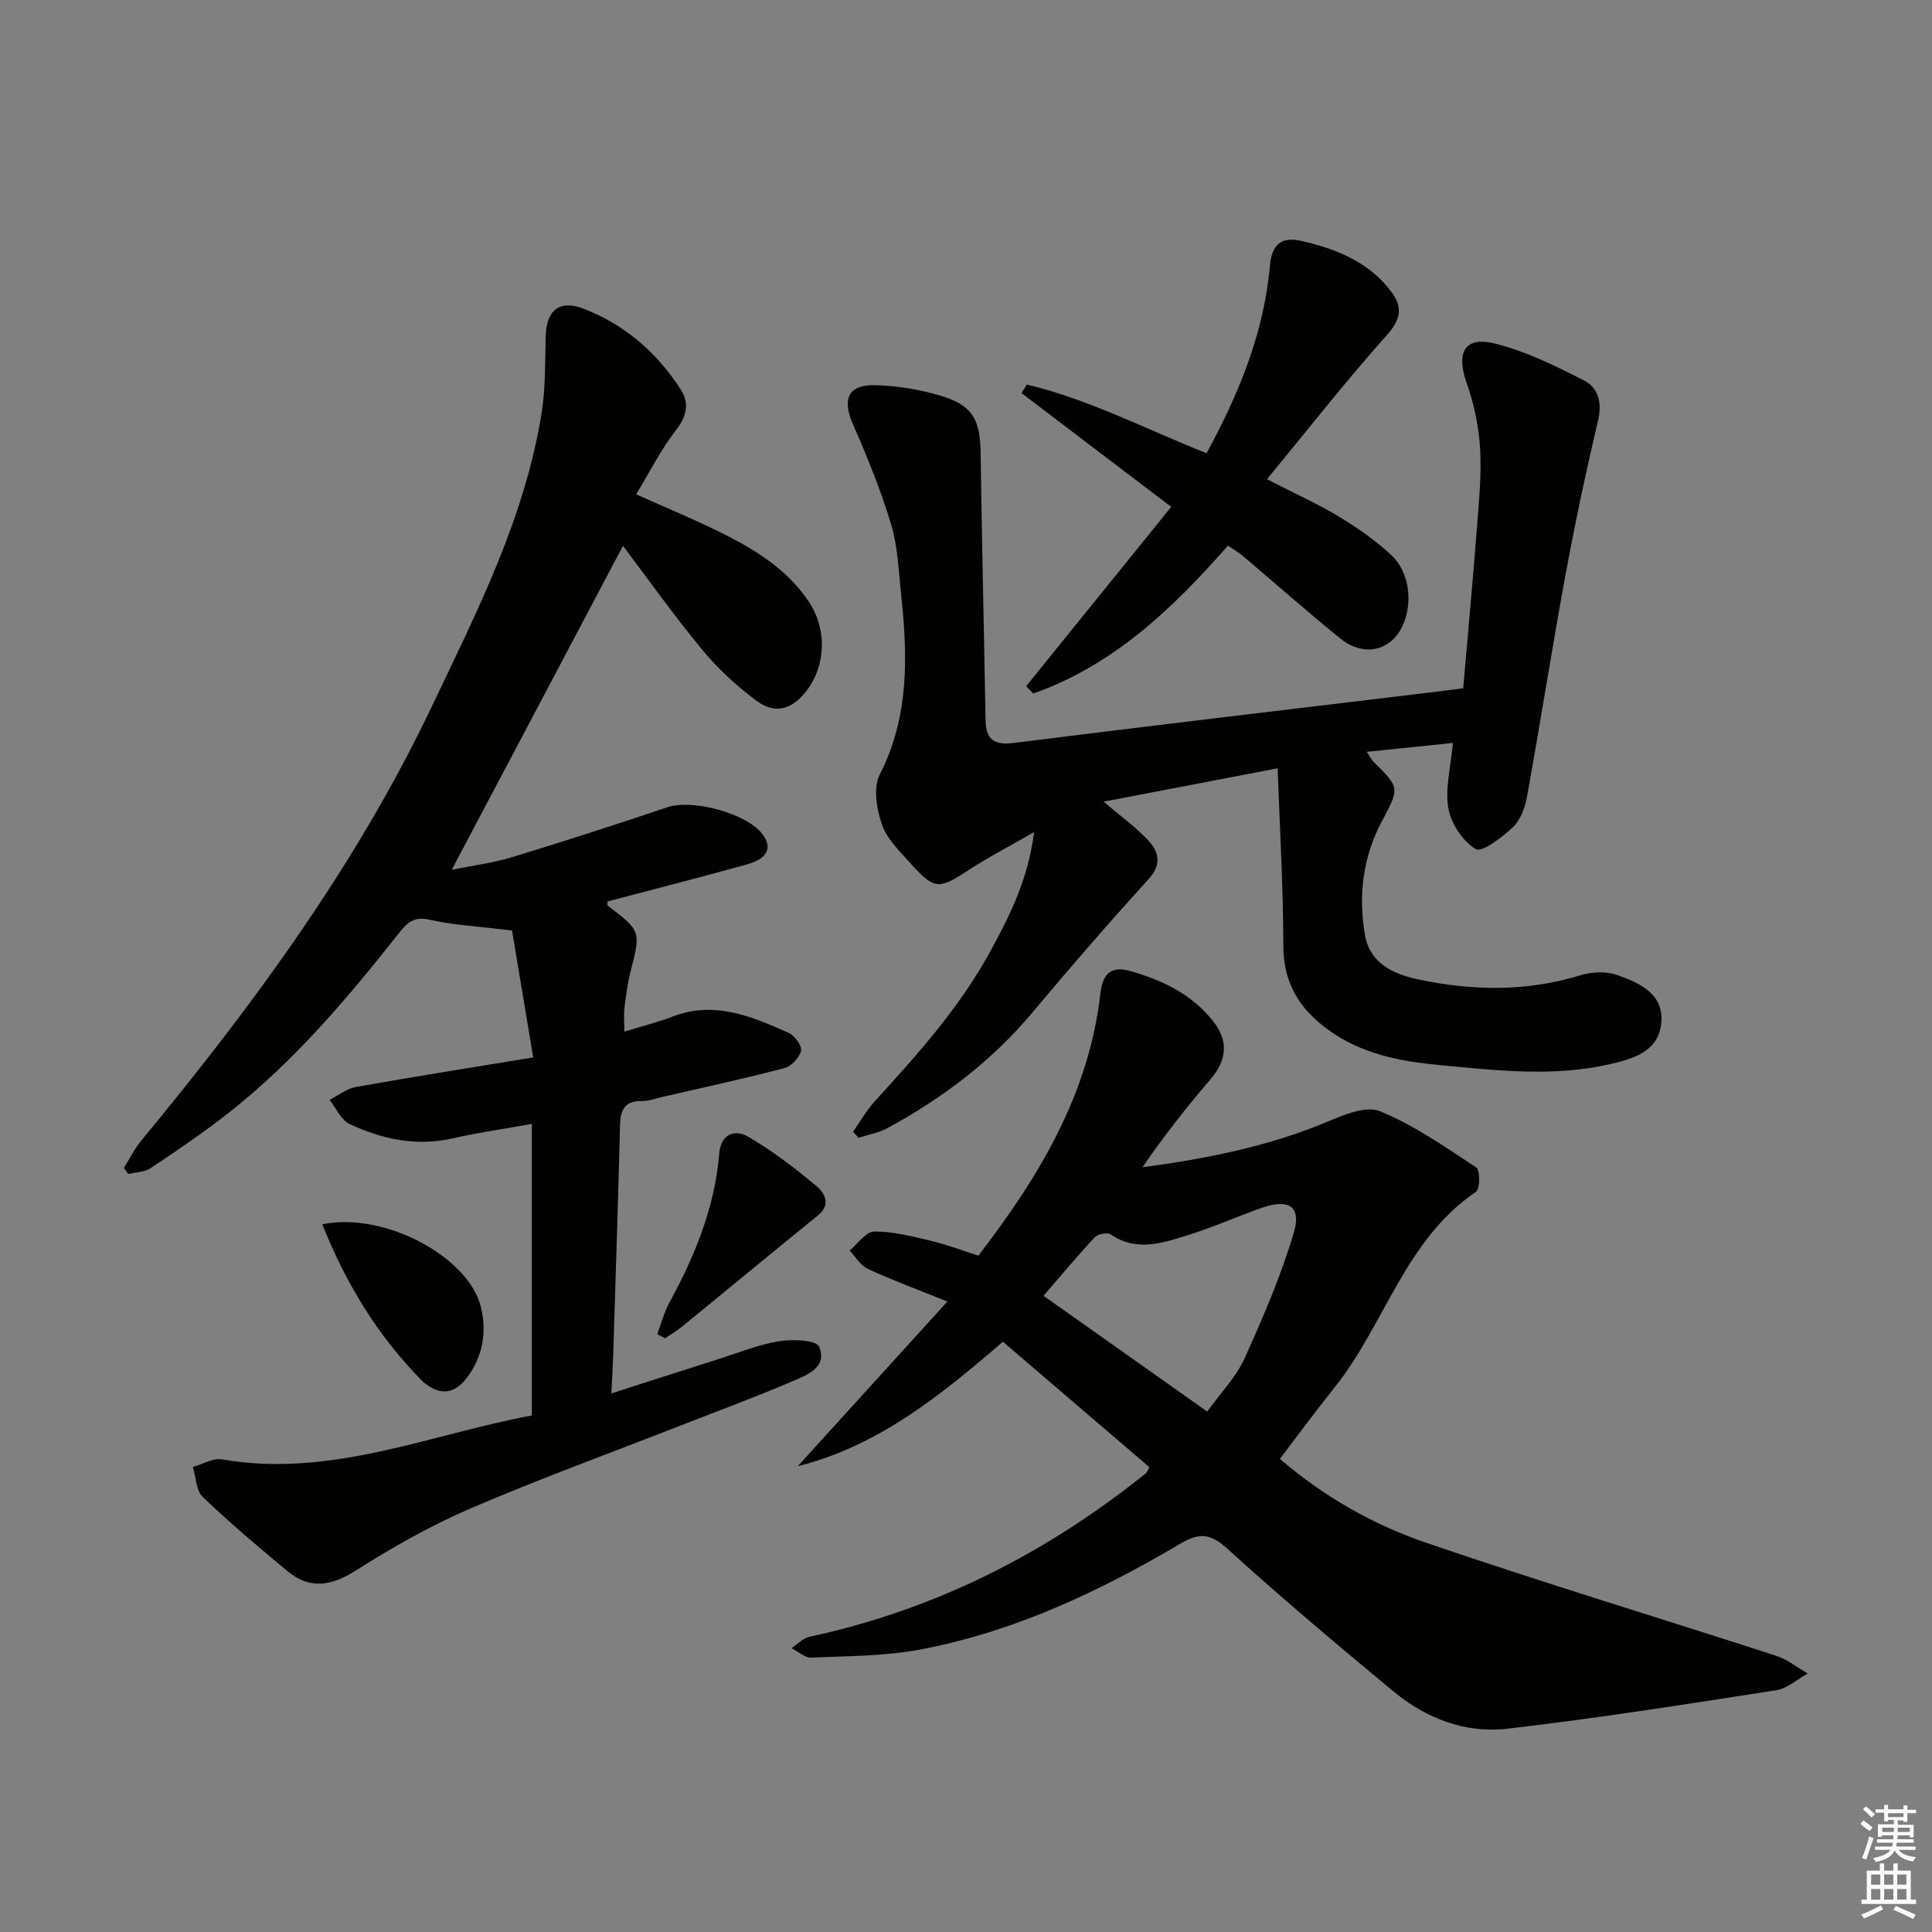 <svg enable-background="new 0 0 400 400" viewBox="0 0 400 400" xmlns="http://www.w3.org/2000/svg"><rect x="0" y="0" width="400" height="400" fill="#808080" stroke="none"/><g fill="#010100"><path d="m25.66 241.8c1.17-1.87 2.15-3.91 3.55-5.6 23.06-27.9 44.46-56.94 60.11-89.76 9.35-19.62 19.31-39.1 22.81-60.91.83-5.17.71-10.51.84-15.78.13-5.51 2.81-7.79 7.9-5.82 8.46 3.27 15.08 9.02 20.01 16.61 1.92 2.96 1.32 5.65-.99 8.61-3.08 3.95-5.35 8.53-8.18 13.2 6.29 2.81 11.65 5.03 16.84 7.57 7.21 3.53 14.09 7.59 18.77 14.44 3.92 5.74 3.76 13.3-.34 18.67-2.96 3.87-6.51 4.93-10.38 2.04-4.09-3.05-7.96-6.61-11.21-10.54-5.91-7.15-11.29-14.75-16.41-21.52-11.68 22.09-23.44 44.35-35.45 67.07 4.04-.82 8.37-1.37 12.49-2.62 10.79-3.27 21.51-6.76 32.2-10.34 5.13-1.72 16.3 1.24 19.6 5.53 2.18 2.83 1.16 5.12-3.21 6.33-9.57 2.65-19.2 5.11-28.81 7.65-.01.3-.13.76.01.87 6.93 5.28 6.88 5.26 4.72 13.75-.61 2.41-.94 4.9-1.24 7.37-.18 1.46-.03 2.96-.03 4.97 3.56-1.1 6.9-1.93 10.1-3.15 8.63-3.29 16.32.01 23.92 3.41 1.24.55 2.79 2.68 2.56 3.72-.31 1.41-2.01 3.2-3.44 3.57-8.34 2.19-16.77 4.01-25.17 5.95-1.45.33-2.92.9-4.37.87-3.63-.07-4.41 1.94-4.49 5.06-.4 15.64-.9 31.27-1.39 46.91-.08 2.59-.24 5.18-.4 8.56 7.83-2.51 15.05-4.85 22.28-7.14 4.11-1.3 8.18-2.97 12.4-3.66 2.77-.45 7.75-.26 8.32 1.09 1.84 4.32-2.54 5.92-5.59 7.23-7.63 3.27-15.43 6.13-23.16 9.16-14.54 5.69-29.23 11.04-43.56 17.2-8.2 3.53-16.06 8.01-23.62 12.8-5.04 3.19-9.46 3.96-14.08.15-6.01-4.96-11.97-10.01-17.59-15.39-1.39-1.33-1.4-4.09-2.04-6.2 2.01-.57 4.15-1.9 6.01-1.58 22.59 3.92 43.19-5.22 64.16-9.09 0-20.25 0-39.98 0-60.37-6.06 1.09-11.29 1.84-16.42 3-7.52 1.71-14.58.17-21.3-2.97-1.78-.83-2.79-3.29-4.16-5 1.82-.92 3.55-2.33 5.47-2.67 11.74-2.1 23.52-3.95 36.7-6.12-1.62-9.71-3.11-18.67-4.39-26.28-6.83-.84-12.07-1.1-17.11-2.24-3.16-.72-4.58.59-6.2 2.65-10.64 13.48-21.7 26.59-35.27 37.27-5.21 4.11-10.74 7.84-16.25 11.53-1.25.84-3.08.83-4.64 1.21-.29-.43-.58-.85-.88-1.27z"/><path d="m165.17 303.56c10.09-11.11 20.19-22.23 30.97-34.09-6.41-2.59-11.53-4.47-16.47-6.76-1.52-.7-2.52-2.51-3.76-3.81 1.69-1.38 3.38-3.91 5.09-3.92 3.89-.04 7.83 1 11.68 1.9 3.22.76 6.33 1.96 9.88 3.09 12.5-16.23 22.9-33.43 25.27-54.32.5-4.37 2.49-5.66 6.14-4.62 6.64 1.88 12.8 4.8 17.2 10.41 3.28 4.19 2.83 8.06-.61 12.08-4.93 5.76-9.63 11.73-14.02 18.15 13.22-1.78 25.94-4.27 38.08-9.35 3.49-1.46 8.16-3.46 11.08-2.26 7.06 2.9 13.5 7.4 19.94 11.65.81.53.8 4.46-.04 5.03-14.74 9.97-18.87 27.52-29.3 40.52-3.83 4.78-7.46 9.73-11.32 14.79 9.2 7.89 19.38 13.64 30.34 17.38 24 8.21 48.29 15.56 72.42 23.38 2.33.75 4.36 2.42 6.53 3.67-2.17 1.2-4.23 3.12-6.54 3.47-18.52 2.87-37.04 5.8-55.64 7.96-8.68 1.01-16.84-2.12-23.59-7.72-11.65-9.66-23.25-19.41-34.44-29.59-3.52-3.2-5.83-3.28-9.7-.99-16.81 9.95-34.42 18.22-53.74 21.89-7.4 1.4-15.09 1.36-22.66 1.69-1.33.06-2.72-1.27-4.08-1.96 1.23-.8 2.36-2.06 3.7-2.35 26.03-5.6 49.07-17.28 69.72-33.9.22-.18.3-.54.65-1.23-10-8.56-20.06-17.18-30.31-25.96-12.85 11.07-25.73 21.56-42.47 25.77zm84.77-11.31c2.83-3.94 5.98-7.13 7.71-10.97 3.86-8.54 7.62-17.22 10.25-26.19 1.55-5.28-1.08-6.93-6.41-5.1-5.16 1.76-10.15 4.06-15.35 5.67-5.3 1.64-10.74 3.63-16.17-.08-.69-.47-2.67-.1-3.31.58-3.59 3.84-6.96 7.9-10.61 12.12 11.42 8.08 22.38 15.83 33.89 23.97z"/><path d="m264.52 159.07c-11.98 2.3-23.65 4.53-36.04 6.91 3.45 2.93 6.52 5.15 9.09 7.84 2.34 2.44 3.09 5.06.2 8.23-8.16 8.97-16.13 18.14-23.91 27.45-8.46 10.12-18.72 17.9-30.24 24.12-1.79.96-3.91 1.31-5.87 1.94-.38-.42-.75-.84-1.13-1.25 1.5-2.13 2.79-4.44 4.53-6.35 8.88-9.71 17.62-19.47 23.97-31.15 3.97-7.31 7.69-14.63 8.99-24.54-5.21 3-9.52 5.22-13.56 7.86-6.19 4.06-7.07 4.15-12.09-1.44-2.21-2.47-4.83-4.99-5.86-7.98-1.1-3.18-1.85-7.61-.47-10.32 6.18-12.09 5.79-24.68 4.42-37.49-.51-4.79-.67-9.73-2.04-14.28-2.13-7.07-4.93-13.98-7.9-20.75-2.29-5.22-1.07-8.26 4.6-8.12 4.58.11 9.28.89 13.66 2.22 6.55 1.98 8.06 4.97 8.16 11.82.25 18.45.7 36.89 1.02 55.33.07 4.16 1.91 5.2 5.98 4.68 27.5-3.46 55.03-6.7 82.55-10.01 3.27-.39 6.55-.81 10.36-1.28.96-11.14 1.99-22.18 2.84-33.24.42-5.47.97-10.98.66-16.43-.27-4.54-1.24-9.17-2.76-13.46-2.25-6.33-.51-9.81 5.74-8.27 6.45 1.58 12.63 4.64 18.6 7.7 2.89 1.48 3.71 4.56 2.84 8.24-2.5 10.6-4.77 21.27-6.74 31.99-2.82 15.31-5.22 30.69-7.99 46.01-.4 2.21-1.35 4.75-2.91 6.22-2.22 2.09-6.4 5.28-7.67 4.53-2.69-1.6-5.12-5.26-5.68-8.43-.72-4.08.49-8.51.93-13.55-5.93.61-11.59 1.2-17.83 1.84.72 1.07.98 1.63 1.39 2.04 5.56 5.49 5.41 5.4 1.65 12.52-3.85 7.29-4.79 15.18-3.43 23.26 1.03 6.09 6.04 8.23 11.12 9.31 11.16 2.36 22.35 2.55 33.47-.86 2.35-.72 5.33-.88 7.6-.08 4.72 1.67 9.9 3.94 9.15 10.2-.68 5.7-5.83 7.17-10.54 8.26-11.69 2.7-23.44 1.32-35.17.22-8.35-.78-16.4-2.29-23.42-7.47-5.9-4.36-9.07-9.65-9.09-17.25-.02-12.11-.73-24.21-1.18-36.74z"/><path d="m262.31 99.22c5.88 3.02 10.59 5.13 14.97 7.78 3.81 2.3 7.51 4.91 10.77 7.92 3.82 3.53 4.53 10.04 2.29 14.74-2.46 5.16-8.03 6.43-12.87 2.51-6.84-5.53-13.43-11.38-20.15-17.07-.87-.74-1.89-1.31-3.09-2.13-11.43 13.03-23.74 24.79-40.3 30.61-.49-.5-.98-1.01-1.48-1.51 9.88-12.21 19.76-24.42 30.04-37.13-10.69-8.13-20.84-15.84-30.99-23.55.36-.59.72-1.18 1.08-1.77 12.91 3.06 24.72 9.27 37.23 14.21 6.7-12.31 11.88-24.93 13.12-38.87.38-4.28 2.3-6.04 6.5-5.08 7.25 1.66 13.98 4.33 18.63 10.53 2.44 3.25 1.96 5.76-1 9.06-8.39 9.38-16.16 19.32-24.75 29.75z"/><path d="m66.73 253.48c12.91-2.68 30.37 6.82 32.84 17.15 1.26 5.28.38 10.23-2.89 14.6-2.37 3.16-5.27 3.85-8.57 1.26-.13-.1-.29-.17-.41-.29-9.25-9.27-15.96-20.13-20.97-32.72z"/><path d="m136.08 276.22c.82-2.18 1.4-4.49 2.5-6.51 5.28-9.69 9.42-19.75 10.33-30.88.34-4.1 3.27-5.06 5.91-3.53 5.09 2.94 9.82 6.58 14.34 10.37 1.51 1.27 2.96 3.73.22 5.94-9.41 7.62-18.72 15.35-28.1 23-1.12.92-2.39 1.65-3.59 2.47-.53-.29-1.07-.58-1.61-.86z"/></g><path d="m385.2 377.6.6-.7c.6.4 1.3.9 1.9 1.5l-.6.7c-.8-.5-1.4-1-1.9-1.5zm.3 7.1c.6-1.4 1.1-2.9 1.5-4.5.3.1.6.3.9.4-.5 1.4-1 2.9-1.5 4.4zm.2-10.1.6-.6c.7.5 1.3 1.1 1.9 1.6l-.7.7c-.6-.6-1.2-1.2-1.8-1.7zm8.4-.8h.8v.9h1.8v.7h-1.8v1.8h-.8v-.3h-1.2v.9h3.3v2.6h-.8v-.4h-2.5c0 .3 0 .6-.1.8h3.4v.7h-3.5c0 .3-.1.6-.1.8h4v.7h-3.5c.7.9 1.9 1.3 3.6 1.5-.2.2-.4.5-.6.9-1.9-.3-3.2-1.1-3.8-2.3-.5 1.1-1.8 2-3.9 2.4-.2-.3-.4-.5-.6-.8 1.9-.4 3.1-.9 3.6-1.7h-3.2v-.7h3.5c.1-.2.1-.5.2-.8h-3.3v-.7h3.4c0-.2 0-.5 0-.8h-2.4v.3h-.8v-2.6h3.3v-.9h-1.2v.3h-.8v-1.8h-1.8v-.7h1.8v-.9h.8v.9h3.2zm-4.4 5.5h2.4c0-.3 0-.6 0-.9h-2.4zm1.2-3.1h3.2v-.8h-3.2zm4.4 2.2h-2.4v.9h2.5v-.9z" fill="#fbfcfa"/><path d="m389.2 385.8h.9v1.5h1.9v-1.5h.9v1.5h2.7v6h1.1v.9h-11.3v-.9h1.1v-6h2.7zm.2 8.7.5.8c-1.2.6-2.5 1.3-4 1.9-.2-.3-.3-.6-.6-.8 1.6-.6 3-1.3 4.1-1.9zm-2-4.3h1.9v-2.1h-1.9zm0 3.1h1.9v-2.2h-1.9zm2.7-3.1h1.9v-2.1h-1.9zm0 3.1h1.9v-2.2h-1.9zm2.4 1.3c1.4.6 2.7 1.2 4.1 1.8l-.5.9c-1.5-.7-2.8-1.4-4.1-1.9zm2.2-6.5h-1.9v2.1h1.9zm-1.9 5.2h1.9v-2.2h-1.9z" fill="#fbfcfa"/></svg>